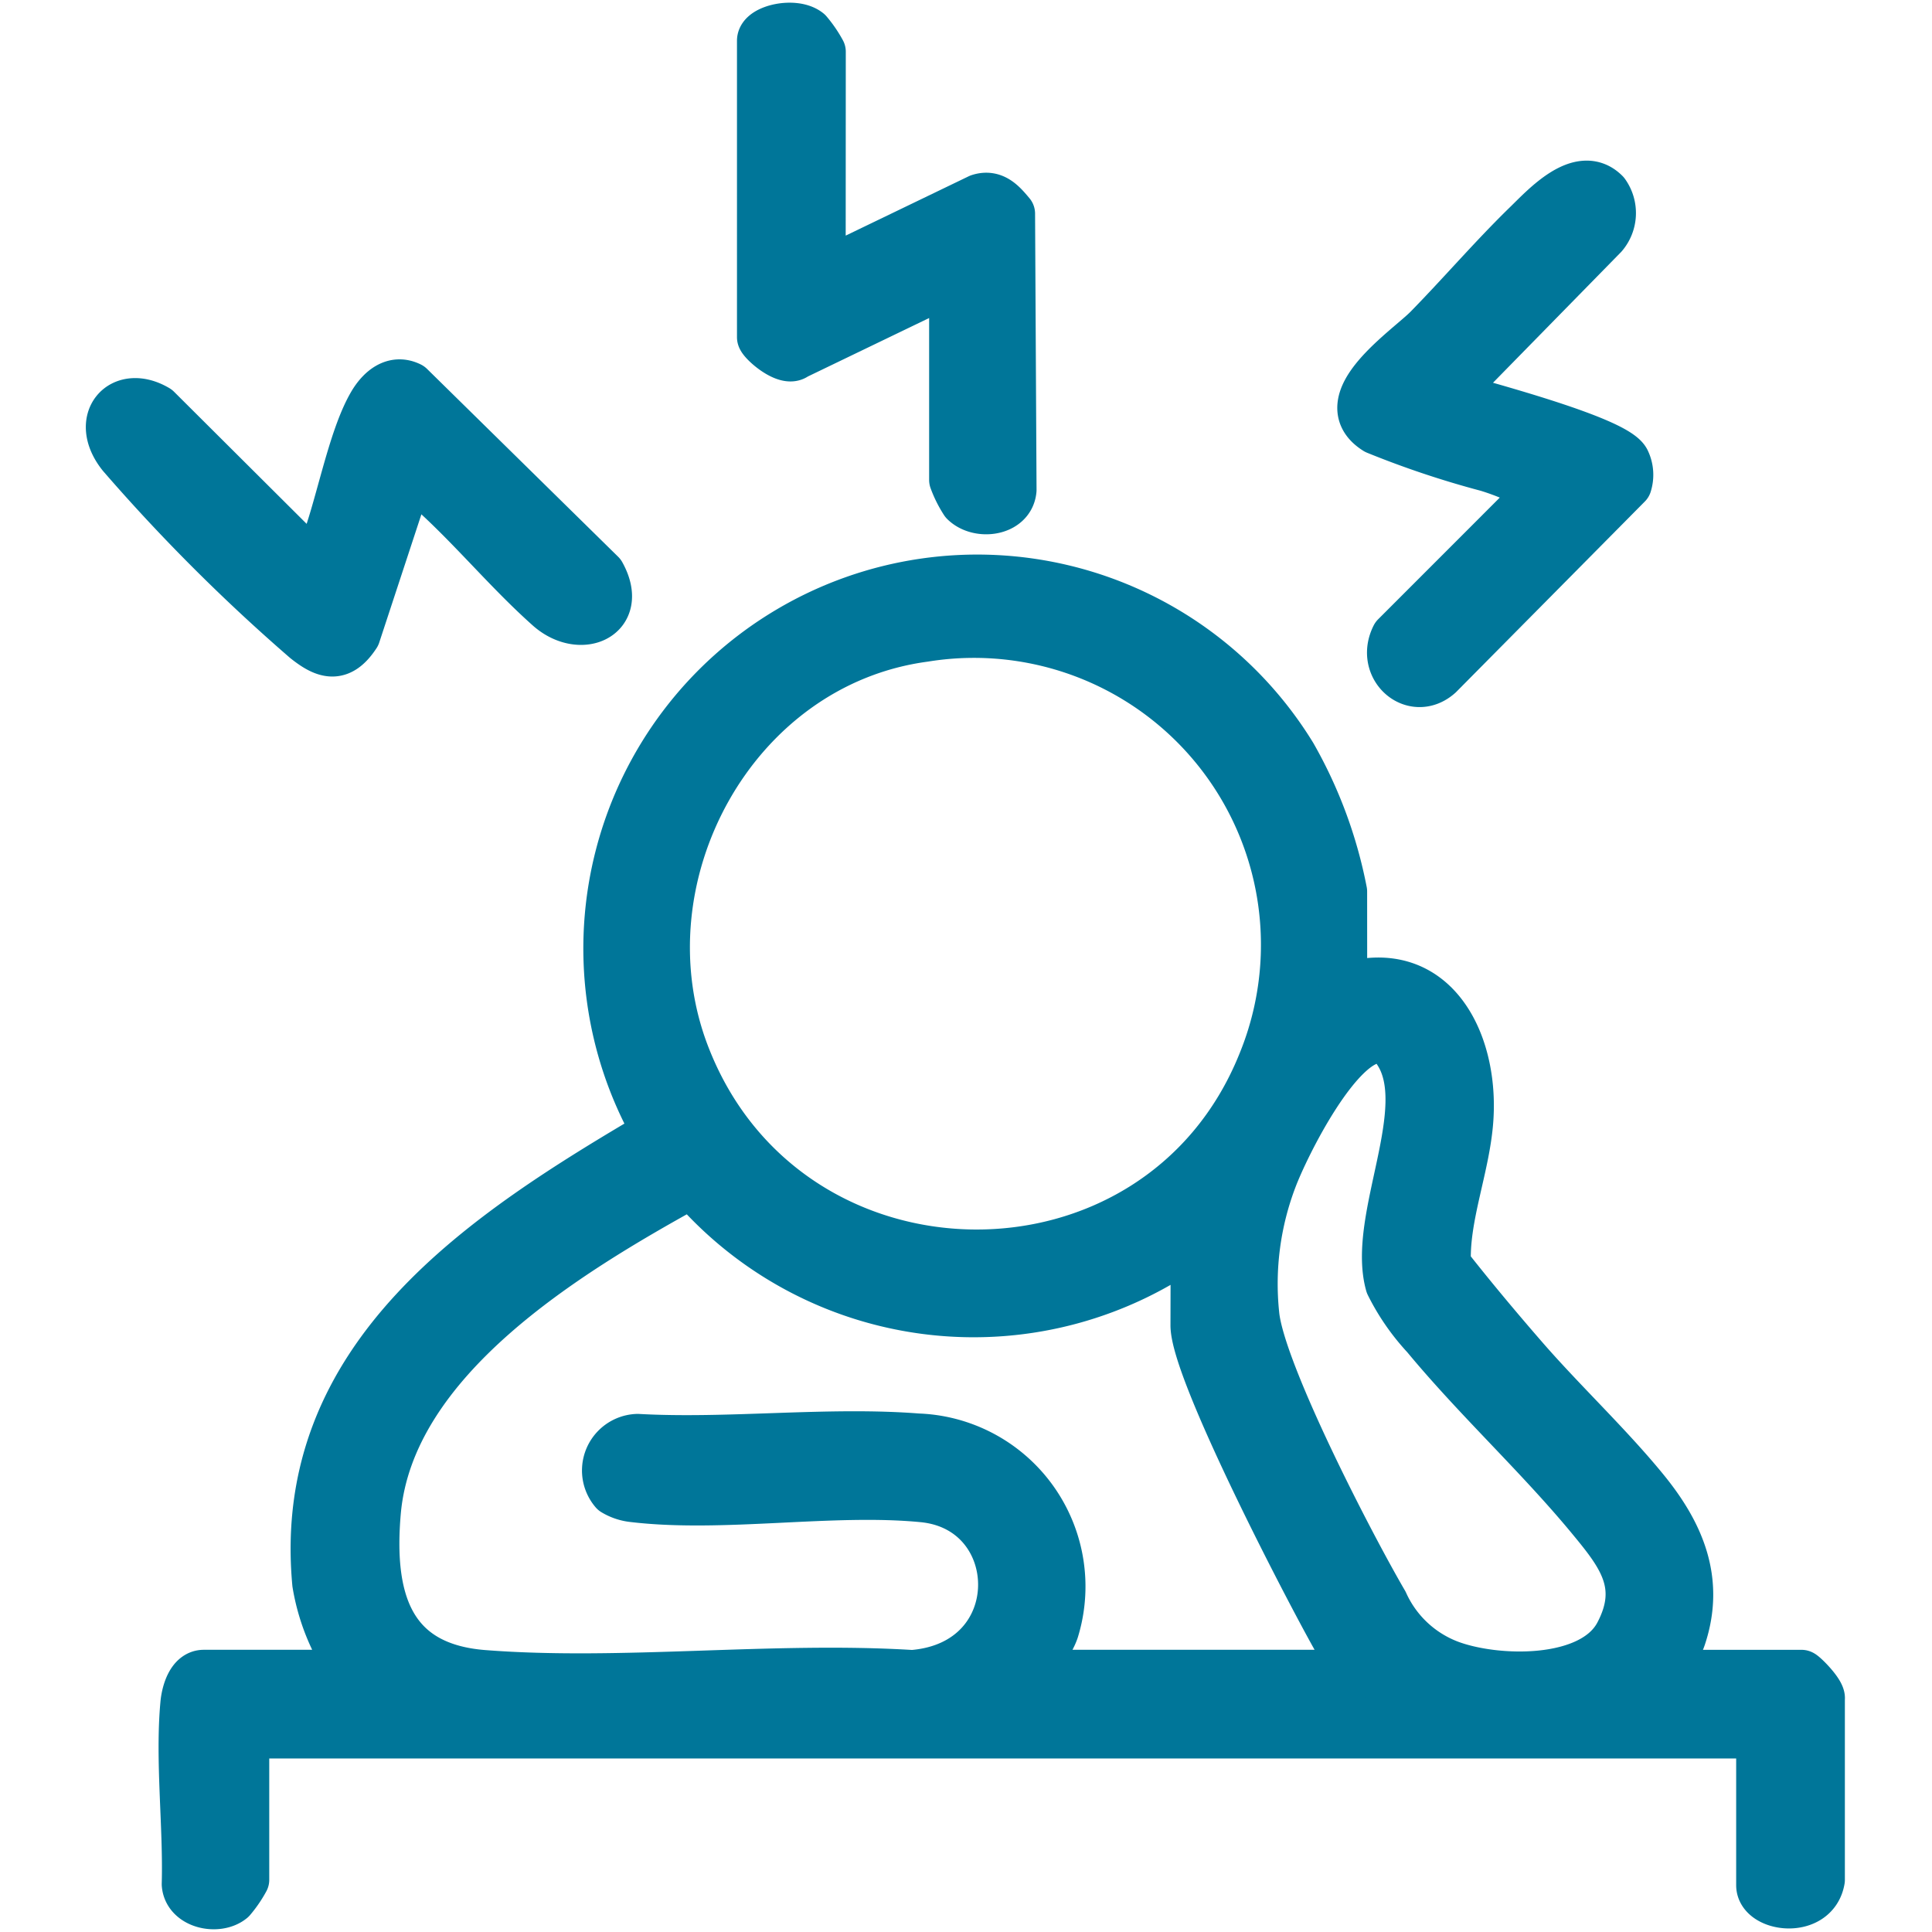 <svg id="Everyday_stress" data-name="Everyday stress" xmlns="http://www.w3.org/2000/svg" width="72" height="72" viewBox="0 0 72 72">
  <g id="Group_2160" data-name="Group 2160" transform="translate(3.127 0.029)">
    <path id="Path_2054" data-name="Path 2054" d="M46.952,36.81c3.318-1.08,4.876,1.915,4.709,4.812-.1,1.818-.935,3.728-.84,5.521.927,1.181,1.9,2.343,2.884,3.475,1.423,1.637,3.141,3.248,4.5,4.914,1.314,1.613,2.076,3.362,1.38,5.468-.164.5-.527.873-.56,1.384h5.013c.063,0,.76.691.716.921v6.751c-.225,1.318-2.251,1.047-2.251.2V64.633H6.035v5.422a4.257,4.257,0,0,1-.5.73c-.522.428-1.648.2-1.707-.565.061-2.154-.246-4.6-.052-6.717.037-.412.226-1.12.721-1.12h5.626A7.774,7.774,0,0,1,8.692,59.01c-.791-8.5,6.28-13.039,12.679-16.8a13.78,13.78,0,0,1,23.7-14.061,16.621,16.621,0,0,1,1.879,5.077Zm-15.6-13.044c-7.151.956-11.449,8.948-8.9,15.554,3.754,9.736,17.6,9.9,21.473.29A11.592,11.592,0,0,0,31.351,23.766M48.285,38.727c-1.49-.043-3.469,3.938-3.944,5.19a11.015,11.015,0,0,0-.665,5.069c.2,2.131,3.582,8.651,4.806,10.742A4.375,4.375,0,0,0,50.9,62.015c1.728.659,5.33.758,6.324-1.124.973-1.842.066-2.969-1.066-4.338-1.927-2.328-4.209-4.426-6.136-6.754a8.211,8.211,0,0,1-1.339-1.934c-.688-2.439,1.715-6.549.293-8.681a.994.994,0,0,0-.691-.458m-6.857,7.494a13.865,13.865,0,0,1-18.619-1.956L22.54,44.2c-4.494,2.485-11.1,6.458-11.6,12.143-.276,3.177.408,5.771,3.983,6.048,5.139.4,10.78-.323,15.975,0,4.477-.347,4.332-6.176.4-6.56-3.4-.333-7.482.4-10.838-.009a1.747,1.747,0,0,1-.68-.236,1.209,1.209,0,0,1,.883-1.994c3.391.189,7.084-.278,10.436-.016a5.551,5.551,0,0,1,5.111,7.174c-.179.541-.69,1.035-.721,1.632h12.07c-.258-.446-.6-.842-.856-1.293-1.079-1.908-5.282-10.01-5.282-11.7Z" transform="translate(-0.028 -0.029)" fill="#007699" stroke="#007699" stroke-linecap="round" stroke-linejoin="round" stroke-width="1"/>
    <path id="Path_2055" data-name="Path 2055" d="M46.952,36.81c3.318-1.08,4.876,1.915,4.709,4.812-.1,1.818-.935,3.728-.84,5.521.927,1.181,1.9,2.343,2.884,3.475,1.423,1.637,3.141,3.248,4.5,4.914,1.314,1.613,2.076,3.362,1.38,5.468-.164.5-.527.873-.56,1.384h5.013c.063,0,.76.691.716.921v6.751c-.225,1.318-2.251,1.047-2.251.2V64.633H6.035v5.422a4.257,4.257,0,0,1-.5.73c-.522.428-1.648.2-1.707-.565.061-2.154-.246-4.6-.052-6.717.037-.412.226-1.12.721-1.12h5.626A7.774,7.774,0,0,1,8.692,59.01c-.791-8.5,6.28-13.039,12.679-16.8a13.78,13.78,0,0,1,23.7-14.061,16.621,16.621,0,0,1,1.879,5.077Zm-15.6-13.044c-7.151.956-11.449,8.948-8.9,15.554,3.754,9.736,17.6,9.9,21.473.29A11.592,11.592,0,0,0,31.351,23.766ZM48.285,38.727c-1.49-.043-3.469,3.938-3.944,5.19a11.015,11.015,0,0,0-.665,5.069c.2,2.131,3.582,8.651,4.806,10.742A4.375,4.375,0,0,0,50.9,62.015c1.728.659,5.33.758,6.324-1.124.973-1.842.066-2.969-1.066-4.338-1.927-2.328-4.209-4.426-6.136-6.754a8.211,8.211,0,0,1-1.339-1.934c-.688-2.439,1.715-6.549.293-8.681A.994.994,0,0,0,48.285,38.727Zm-6.857,7.494a13.865,13.865,0,0,1-18.619-1.956L22.54,44.2c-4.494,2.485-11.1,6.458-11.6,12.143-.276,3.177.408,5.771,3.983,6.048,5.139.4,10.78-.323,15.975,0,4.477-.347,4.332-6.176.4-6.56-3.4-.333-7.482.4-10.838-.009a1.747,1.747,0,0,1-.68-.236,1.209,1.209,0,0,1,.883-1.994c3.391.189,7.084-.278,10.436-.016a5.551,5.551,0,0,1,5.111,7.174c-.179.541-.69,1.035-.721,1.632h12.07c-.258-.446-.6-.842-.856-1.293-1.079-1.908-5.282-10.01-5.282-11.7Z" transform="translate(-0.028 -0.029)" fill="#007699" stroke="#007699" stroke-linecap="round" stroke-linejoin="round" stroke-width="1.8"/>
    <path id="Path_2056" data-name="Path 2056" d="M27.518,10.213,33.392,7.38c.543-.175.864.2,1.184.583l.055,10.292c-.072.83-1.267.971-1.794.449a4.08,4.08,0,0,1-.409-.819V10.418l-5.874,2.832c-.354.3-1.287-.534-1.287-.684V1.518c0-.45,1.255-.727,1.755-.322a4.32,4.32,0,0,1,.5.731Z" transform="translate(-0.029 -0.028)" fill="#007699" stroke="#007699" stroke-linecap="round" stroke-linejoin="round" stroke-width="1"/>
    <path id="Path_2057" data-name="Path 2057" d="M27.518,10.213,33.392,7.38c.543-.175.864.2,1.184.583l.055,10.292c-.072.83-1.267.971-1.794.449a4.08,4.08,0,0,1-.409-.819V10.418l-5.874,2.832c-.354.3-1.287-.534-1.287-.684V1.518c0-.45,1.255-.727,1.755-.322a4.32,4.32,0,0,1,.5.731Z" transform="translate(-0.029 -0.028)" fill="#007699" stroke="#007699" stroke-linecap="round" stroke-linejoin="round" stroke-width="1.8"/>
    <path id="Path_2058" data-name="Path 2058" d="M56.729,7.19a1.284,1.284,0,0,1-.067,1.583l-5.821,5.941c1.1.332,6.245,1.663,6.653,2.451a1.206,1.206,0,0,1,.067.891L50.536,25.15c-.953.851-2.23-.26-1.638-1.435l5.419-5.421a9.26,9.26,0,0,0-1.989-.872,34.284,34.284,0,0,1-4.14-1.385c-1.75-1.094,1.185-3.037,1.924-3.791C51.356,10.976,52.535,9.6,53.8,8.368c.651-.633,1.985-2.121,2.926-1.178" transform="translate(-0.03 -0.028)" fill="#007699" stroke="#007699" stroke-linecap="round" stroke-linejoin="round" stroke-width="1"/>
    <path id="Path_2059" data-name="Path 2059" d="M56.729,7.19a1.284,1.284,0,0,1-.067,1.583l-5.821,5.941c1.1.332,6.245,1.663,6.653,2.451a1.206,1.206,0,0,1,.067.891L50.536,25.15c-.953.851-2.23-.26-1.638-1.435l5.419-5.421a9.26,9.26,0,0,0-1.989-.872,34.284,34.284,0,0,1-4.14-1.385c-1.75-1.094,1.185-3.037,1.924-3.791C51.356,10.976,52.535,9.6,53.8,8.368,54.454,7.735,55.788,6.247,56.729,7.19Z" transform="translate(-0.03 -0.028)" fill="#007699" stroke="#007699" stroke-linecap="round" stroke-linejoin="round" stroke-width="1.8"/>
    <path id="Path_2060" data-name="Path 2060" d="M17.349,22.632C15.8,21.251,14.457,19.6,12.879,18.2c-.334-.3-.16-.763-.7-.619l-2,6.082c-.6.914-1.145.76-1.892.163A67.91,67.91,0,0,1,1.428,16.97c-1.05-1.312,0-2.514,1.325-1.733l5.84,5.818a.845.845,0,0,0,.321-.5c.637-1.565,1.068-4.168,1.856-5.51.3-.507.8-.959,1.415-.656l7.121,7c.886,1.593-.778,2.295-1.956,1.241" transform="translate(-0.028 -0.028)" fill="#007699" stroke="#007699" stroke-linecap="round" stroke-linejoin="round" stroke-width="1"/>
    <path id="Path_2061" data-name="Path 2061" d="M17.349,22.632C15.8,21.251,14.457,19.6,12.879,18.2c-.334-.3-.16-.763-.7-.619l-2,6.082c-.6.914-1.145.76-1.892.163A67.91,67.91,0,0,1,1.428,16.97c-1.05-1.312,0-2.514,1.325-1.733l5.84,5.818a.845.845,0,0,0,.321-.5c.637-1.565,1.068-4.168,1.856-5.51.3-.507.8-.959,1.415-.656l7.121,7C20.191,22.984,18.527,23.686,17.349,22.632Z" transform="translate(-0.028 -0.028)" fill="#007699" stroke="#007699" stroke-linecap="round" stroke-linejoin="round" stroke-width="1.8"/>
  </g>
  <rect id="Rectangle_1715" data-name="Rectangle 1715" width="72" height="72" fill="none"/>
</svg>
